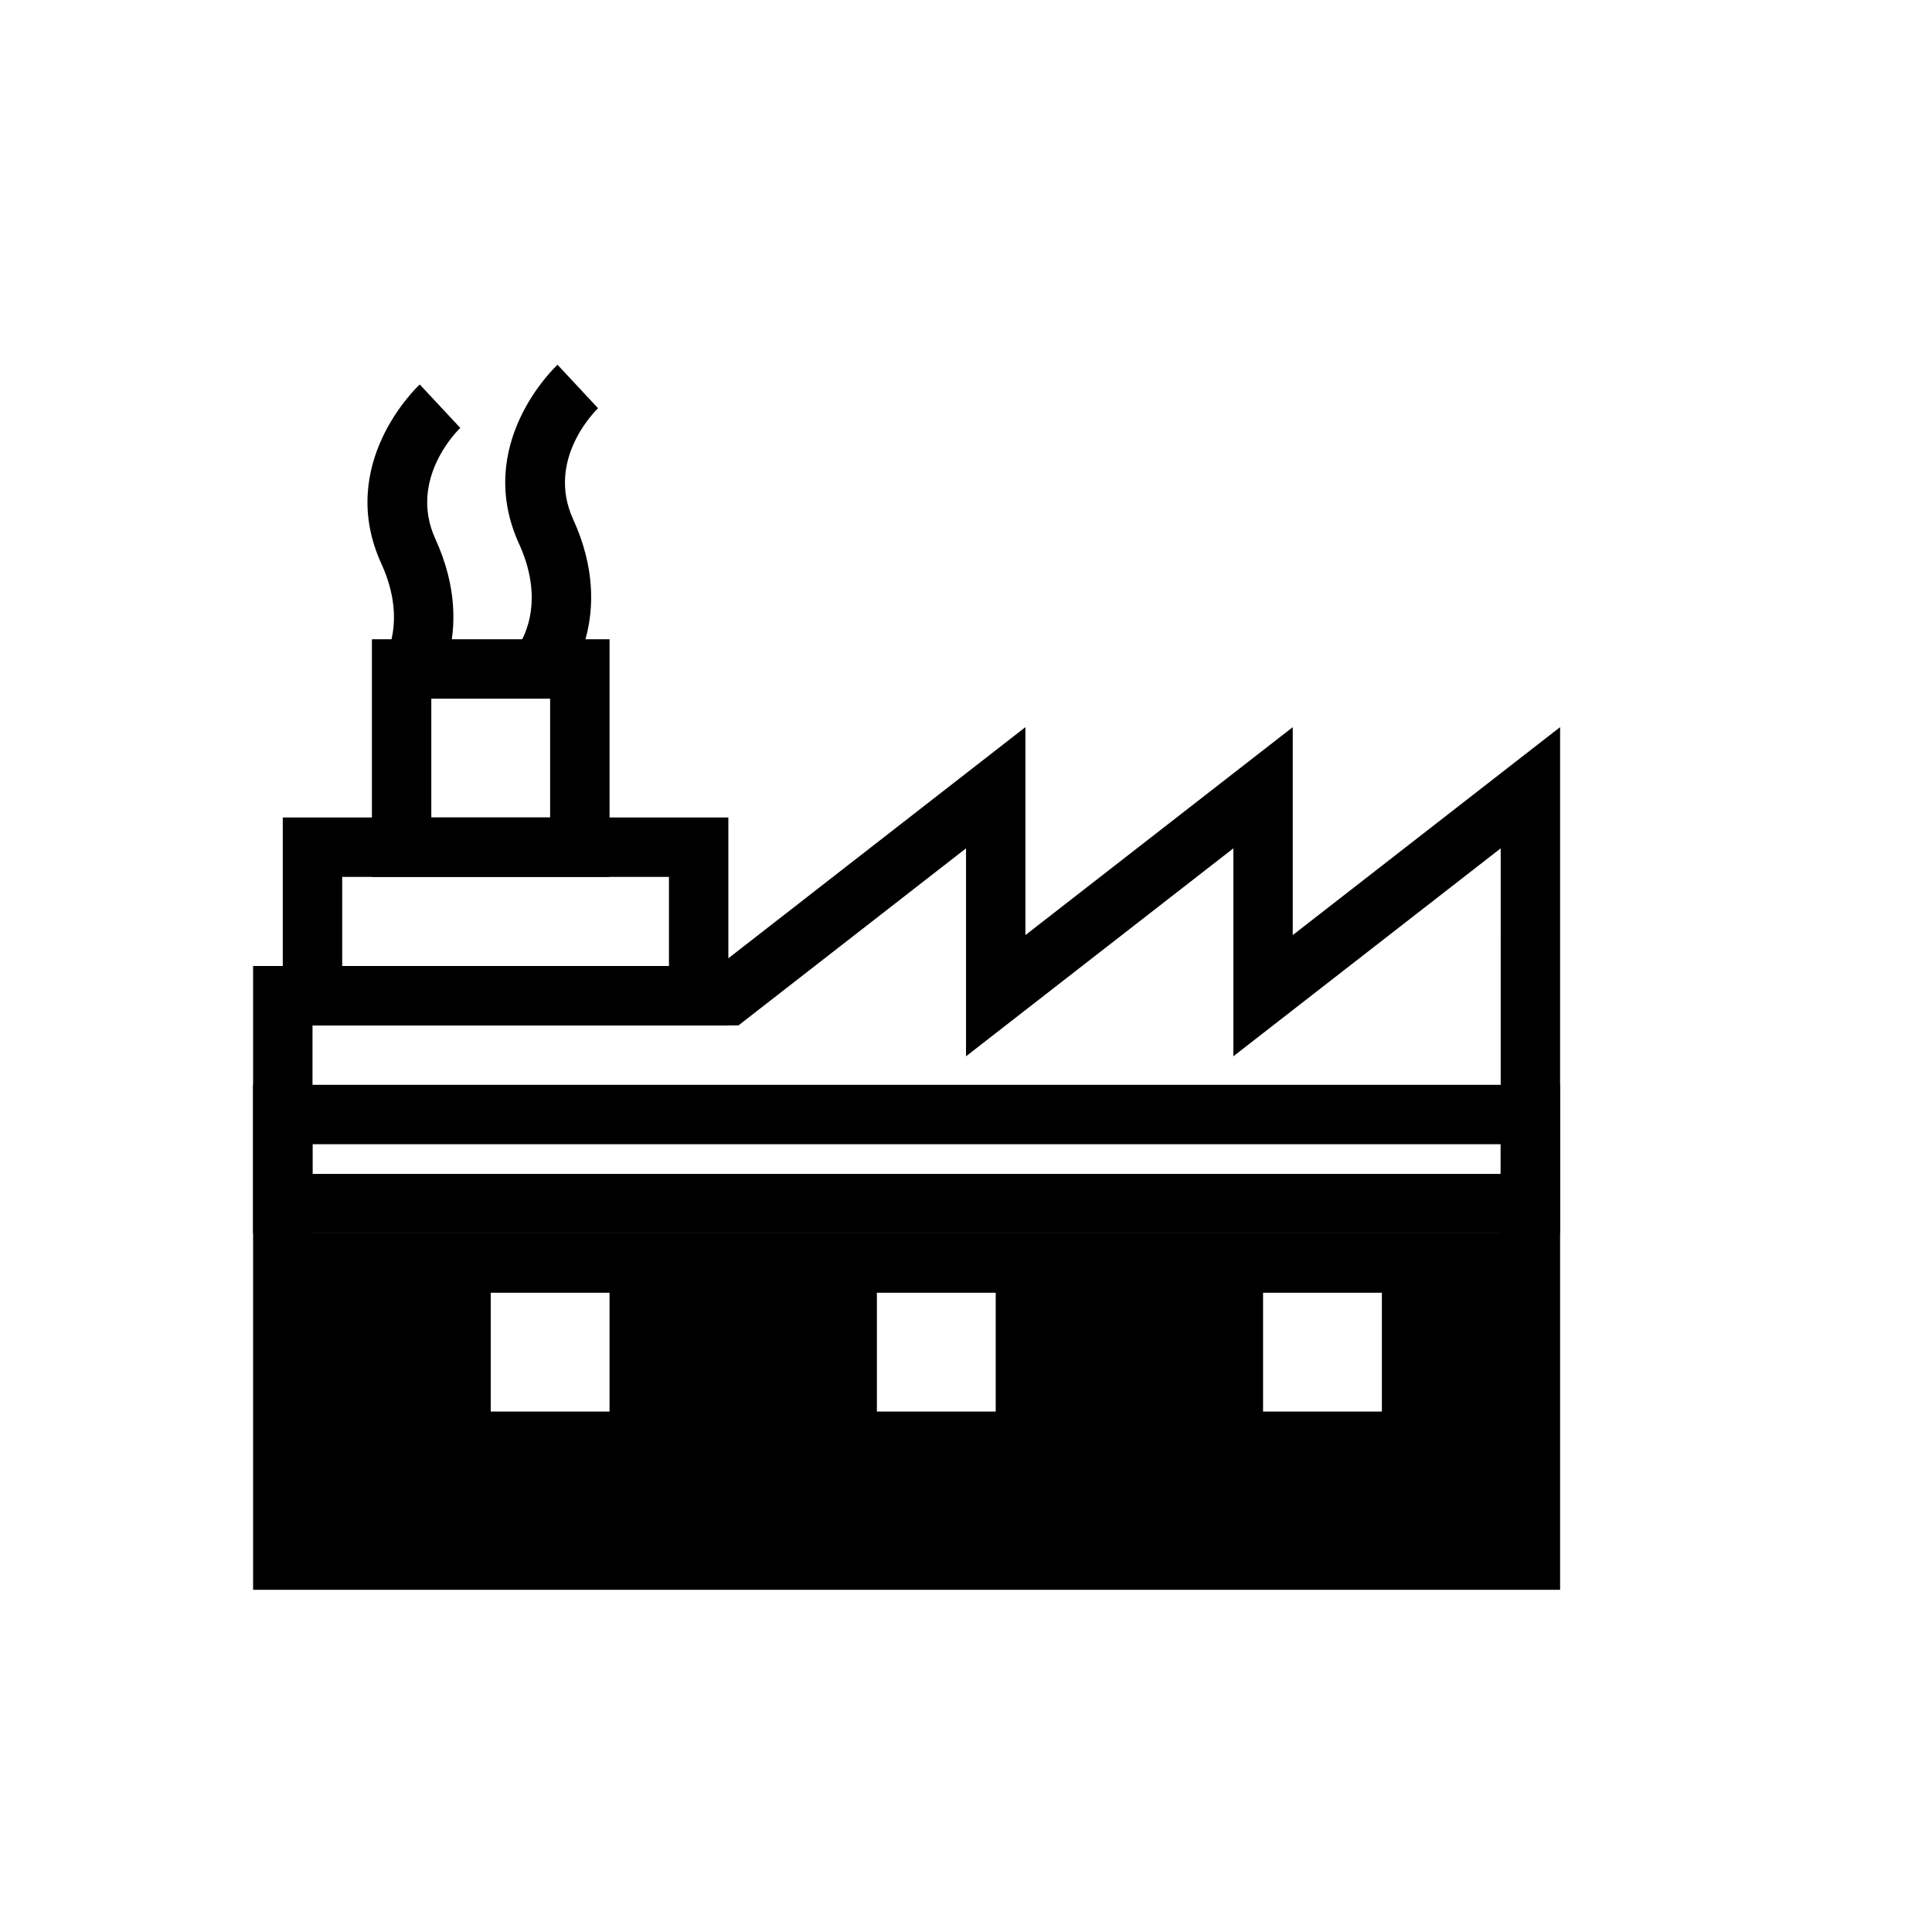 <?xml version="1.0" encoding="UTF-8"?>
<!-- Uploaded to: SVG Repo, www.svgrepo.com, Generator: SVG Repo Mixer Tools -->
<svg fill="#000000" width="800px" height="800px" version="1.1" viewBox="144 144 512 512" xmlns="http://www.w3.org/2000/svg">
 <g>
  <path d="m218.94 360.64v55.105h118.08v-55.105zm15.746 39.363v-23.617h86.594v23.617z"/>
  <path d="m486.59 391.81v-55.105l-70.848 55.105v-55.105l-78.719 61.246-2.68 2.047h-123.27v165.31h346.37v-228.61zm55.105 157.75h-314.88v-133.82h112.89l60.301-46.918v55.105l70.848-55.105v55.105l70.848-55.105z"/>
  <path d="m218.94 470.85v86.594h330.62v-86.594zm86.594 47.23h-31.488v-31.488h31.488zm102.34 0h-31.488v-31.488h31.488zm102.34 0h-31.488v-31.488h31.488z"/>
  <path d="m242.56 313.41v62.977h62.977v-62.977zm15.742 47.23v-31.488h31.488v31.488z"/>
  <path d="m211.07 431.49v39.359h346.37v-39.359zm330.62 23.613h-314.88v-7.871h314.88z"/>
  <path d="m257.11 330.22-12.254-9.879 6.129 4.938-6.199-4.852c0.324-0.422 7.793-10.602 0.27-27.059-12.035-26.336 9.27-46.633 10.184-47.48l10.738 11.516c-0.543 0.516-13.875 13.504-6.602 29.426 11.703 25.605-1.688 42.68-2.266 43.391z"/>
  <path d="m293.62 325-12.254-9.879 6.129 4.938-6.199-4.852c0.324-0.422 7.793-10.602 0.27-27.059-12.035-26.336 9.27-46.633 10.184-47.48l10.738 11.516c-0.543 0.516-13.875 13.504-6.602 29.426 11.703 25.605-1.688 42.68-2.266 43.391z"/>
 </g>
</svg>